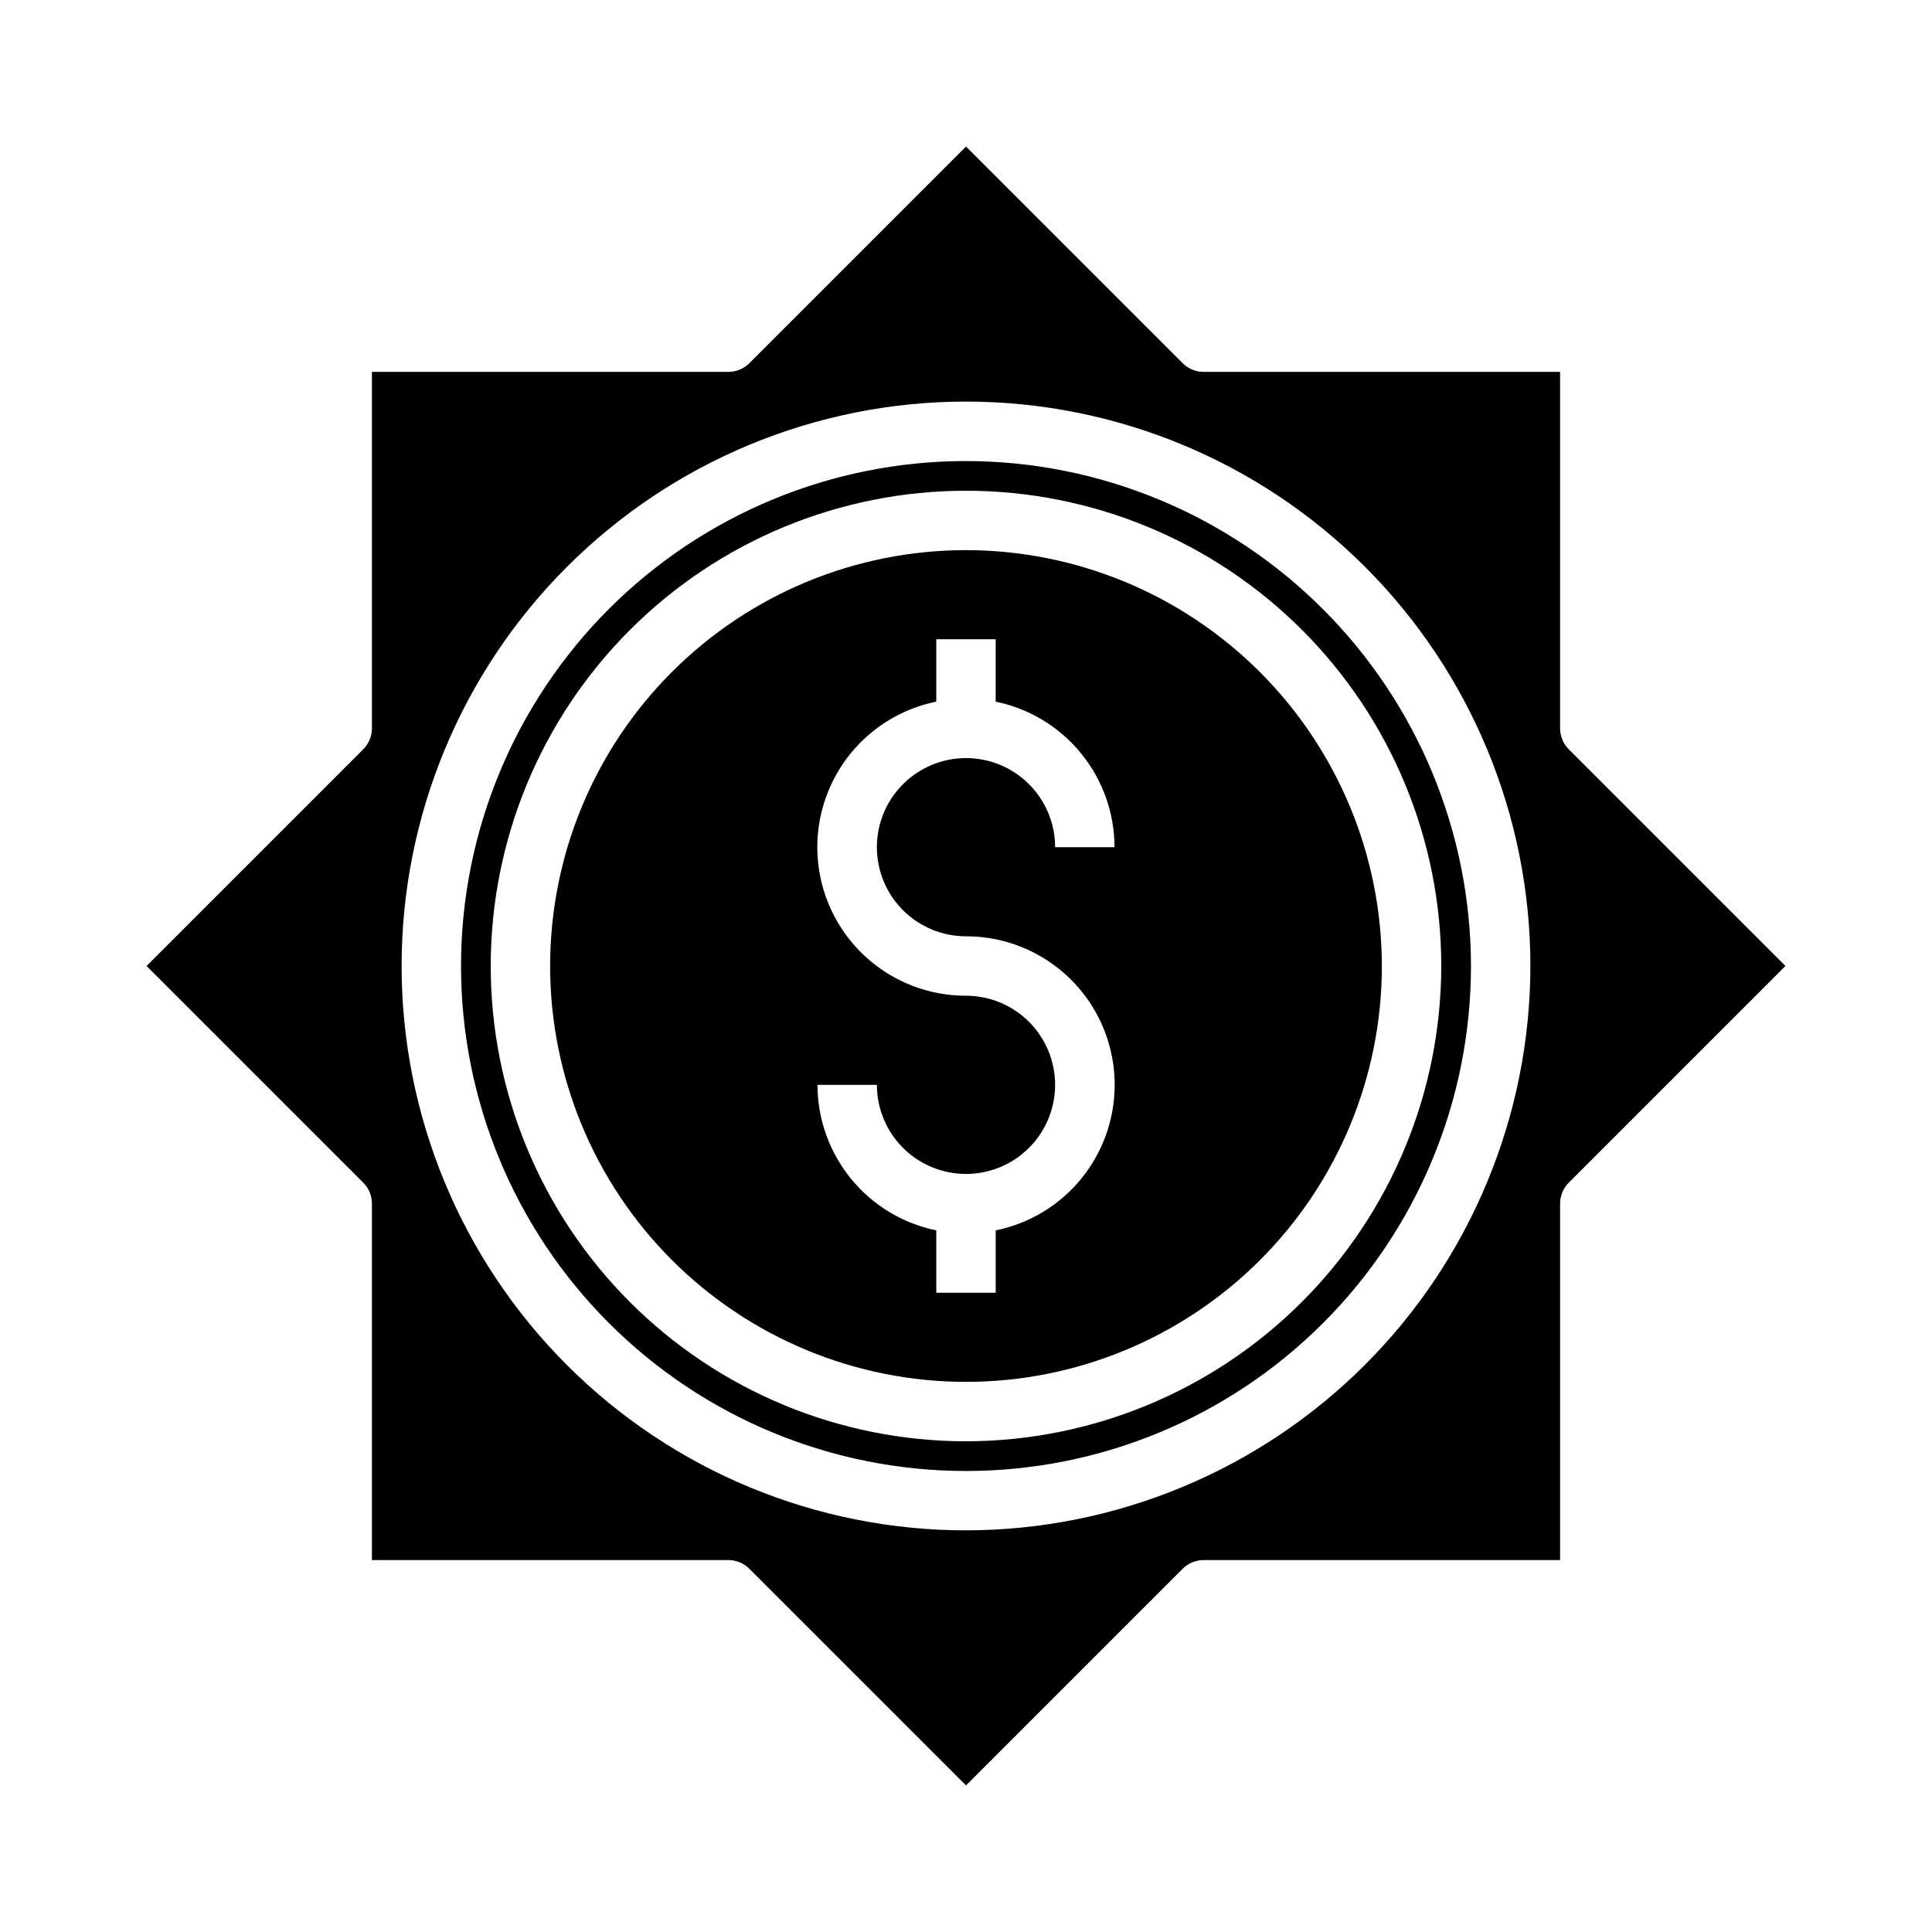 <?xml version="1.0" encoding="UTF-8"?>
<!-- Uploaded to: SVG Repo, www.svgrepo.com, Generator: SVG Repo Mixer Tools -->
<svg fill="#000000" width="800px" height="800px" version="1.1" viewBox="144 144 512 512" xmlns="http://www.w3.org/2000/svg">
 <g>
  <path d="m400 266.18c-35.492 0-69.531 14.098-94.629 39.195s-39.195 59.137-39.195 94.629 14.098 69.531 39.195 94.625c25.098 25.098 59.137 39.199 94.629 39.199s69.531-14.102 94.625-39.199c25.098-25.094 39.199-59.133 39.199-94.625-0.039-35.48-14.152-69.496-39.242-94.586-25.086-25.09-59.102-39.199-94.582-39.238zm0 259.78v-0.004c-33.406 0-65.441-13.27-89.062-36.891-23.621-23.617-36.891-55.656-36.891-89.059 0-33.406 13.27-65.441 36.891-89.062s55.656-36.891 89.062-36.891c33.402 0 65.441 13.27 89.059 36.891 23.621 23.621 36.891 55.656 36.891 89.062-0.039 33.391-13.32 65.406-36.934 89.016-23.609 23.613-55.625 36.895-89.016 36.934z"/>
  <path d="m400 289.79c-29.23 0-57.262 11.613-77.93 32.281-20.668 20.668-32.281 48.699-32.281 77.93 0 29.227 11.613 57.258 32.281 77.926 20.668 20.668 48.699 32.281 77.93 32.281 29.227 0 57.258-11.613 77.926-32.281s32.281-48.699 32.281-77.926c-0.031-29.223-11.652-57.234-32.312-77.895-20.664-20.664-48.676-32.285-77.895-32.316zm0 102.34c13.129-0.012 25.402 6.523 32.723 17.43 7.316 10.902 8.715 24.738 3.723 36.887-4.988 12.145-15.707 21.004-28.574 23.617v16.531h-15.746v-16.531c-8.883-1.824-16.867-6.66-22.602-13.688-5.734-7.023-8.875-15.812-8.887-24.883h15.746c0 6.262 2.488 12.27 6.918 16.699 4.426 4.426 10.434 6.914 16.699 6.914 6.262 0 12.27-2.488 16.699-6.914 4.426-4.43 6.914-10.438 6.914-16.699 0-6.266-2.488-12.273-6.914-16.699-4.43-4.43-10.438-6.918-16.699-6.918-13.133 0.012-25.406-6.523-32.723-17.43-7.32-10.902-8.715-24.738-3.727-36.883 4.988-12.148 15.707-21.008 28.574-23.621v-16.531h15.742v16.531h0.004c8.883 1.828 16.867 6.66 22.602 13.688 5.738 7.027 8.875 15.816 8.887 24.887h-15.746c0-6.266-2.488-12.273-6.914-16.699-4.43-4.43-10.438-6.918-16.699-6.918-6.266 0-12.273 2.488-16.699 6.918-4.43 4.426-6.918 10.434-6.918 16.699 0 6.262 2.488 12.27 6.918 16.699 4.426 4.426 10.434 6.914 16.699 6.914z"/>
  <path d="m557.44 337.02v-94.465h-94.461c-2.09 0-4.09-0.832-5.566-2.309l-57.41-57.41-57.41 57.41h-0.004c-1.473 1.477-3.477 2.309-5.562 2.309h-94.465v94.465c0 2.086-0.832 4.09-2.309 5.562l-57.41 57.414 57.41 57.41c1.477 1.477 2.309 3.477 2.309 5.566v94.461h94.465c2.086 0 4.09 0.832 5.562 2.309l57.414 57.41 57.41-57.41c1.477-1.477 3.477-2.309 5.566-2.309h94.461v-94.461c0-2.09 0.832-4.09 2.309-5.566l57.41-57.41-57.41-57.41v-0.004c-1.477-1.473-2.309-3.477-2.309-5.562zm-157.44 212.54c-39.668 0-77.711-15.758-105.76-43.809-28.051-28.047-43.809-66.09-43.809-105.76s15.758-77.711 43.809-105.76 66.094-43.809 105.76-43.809 77.711 15.758 105.76 43.809c28.051 28.051 43.809 66.094 43.809 105.76-0.043 39.652-15.816 77.672-43.855 105.71-28.039 28.039-66.059 43.812-105.71 43.855z"/>
 </g>
</svg>